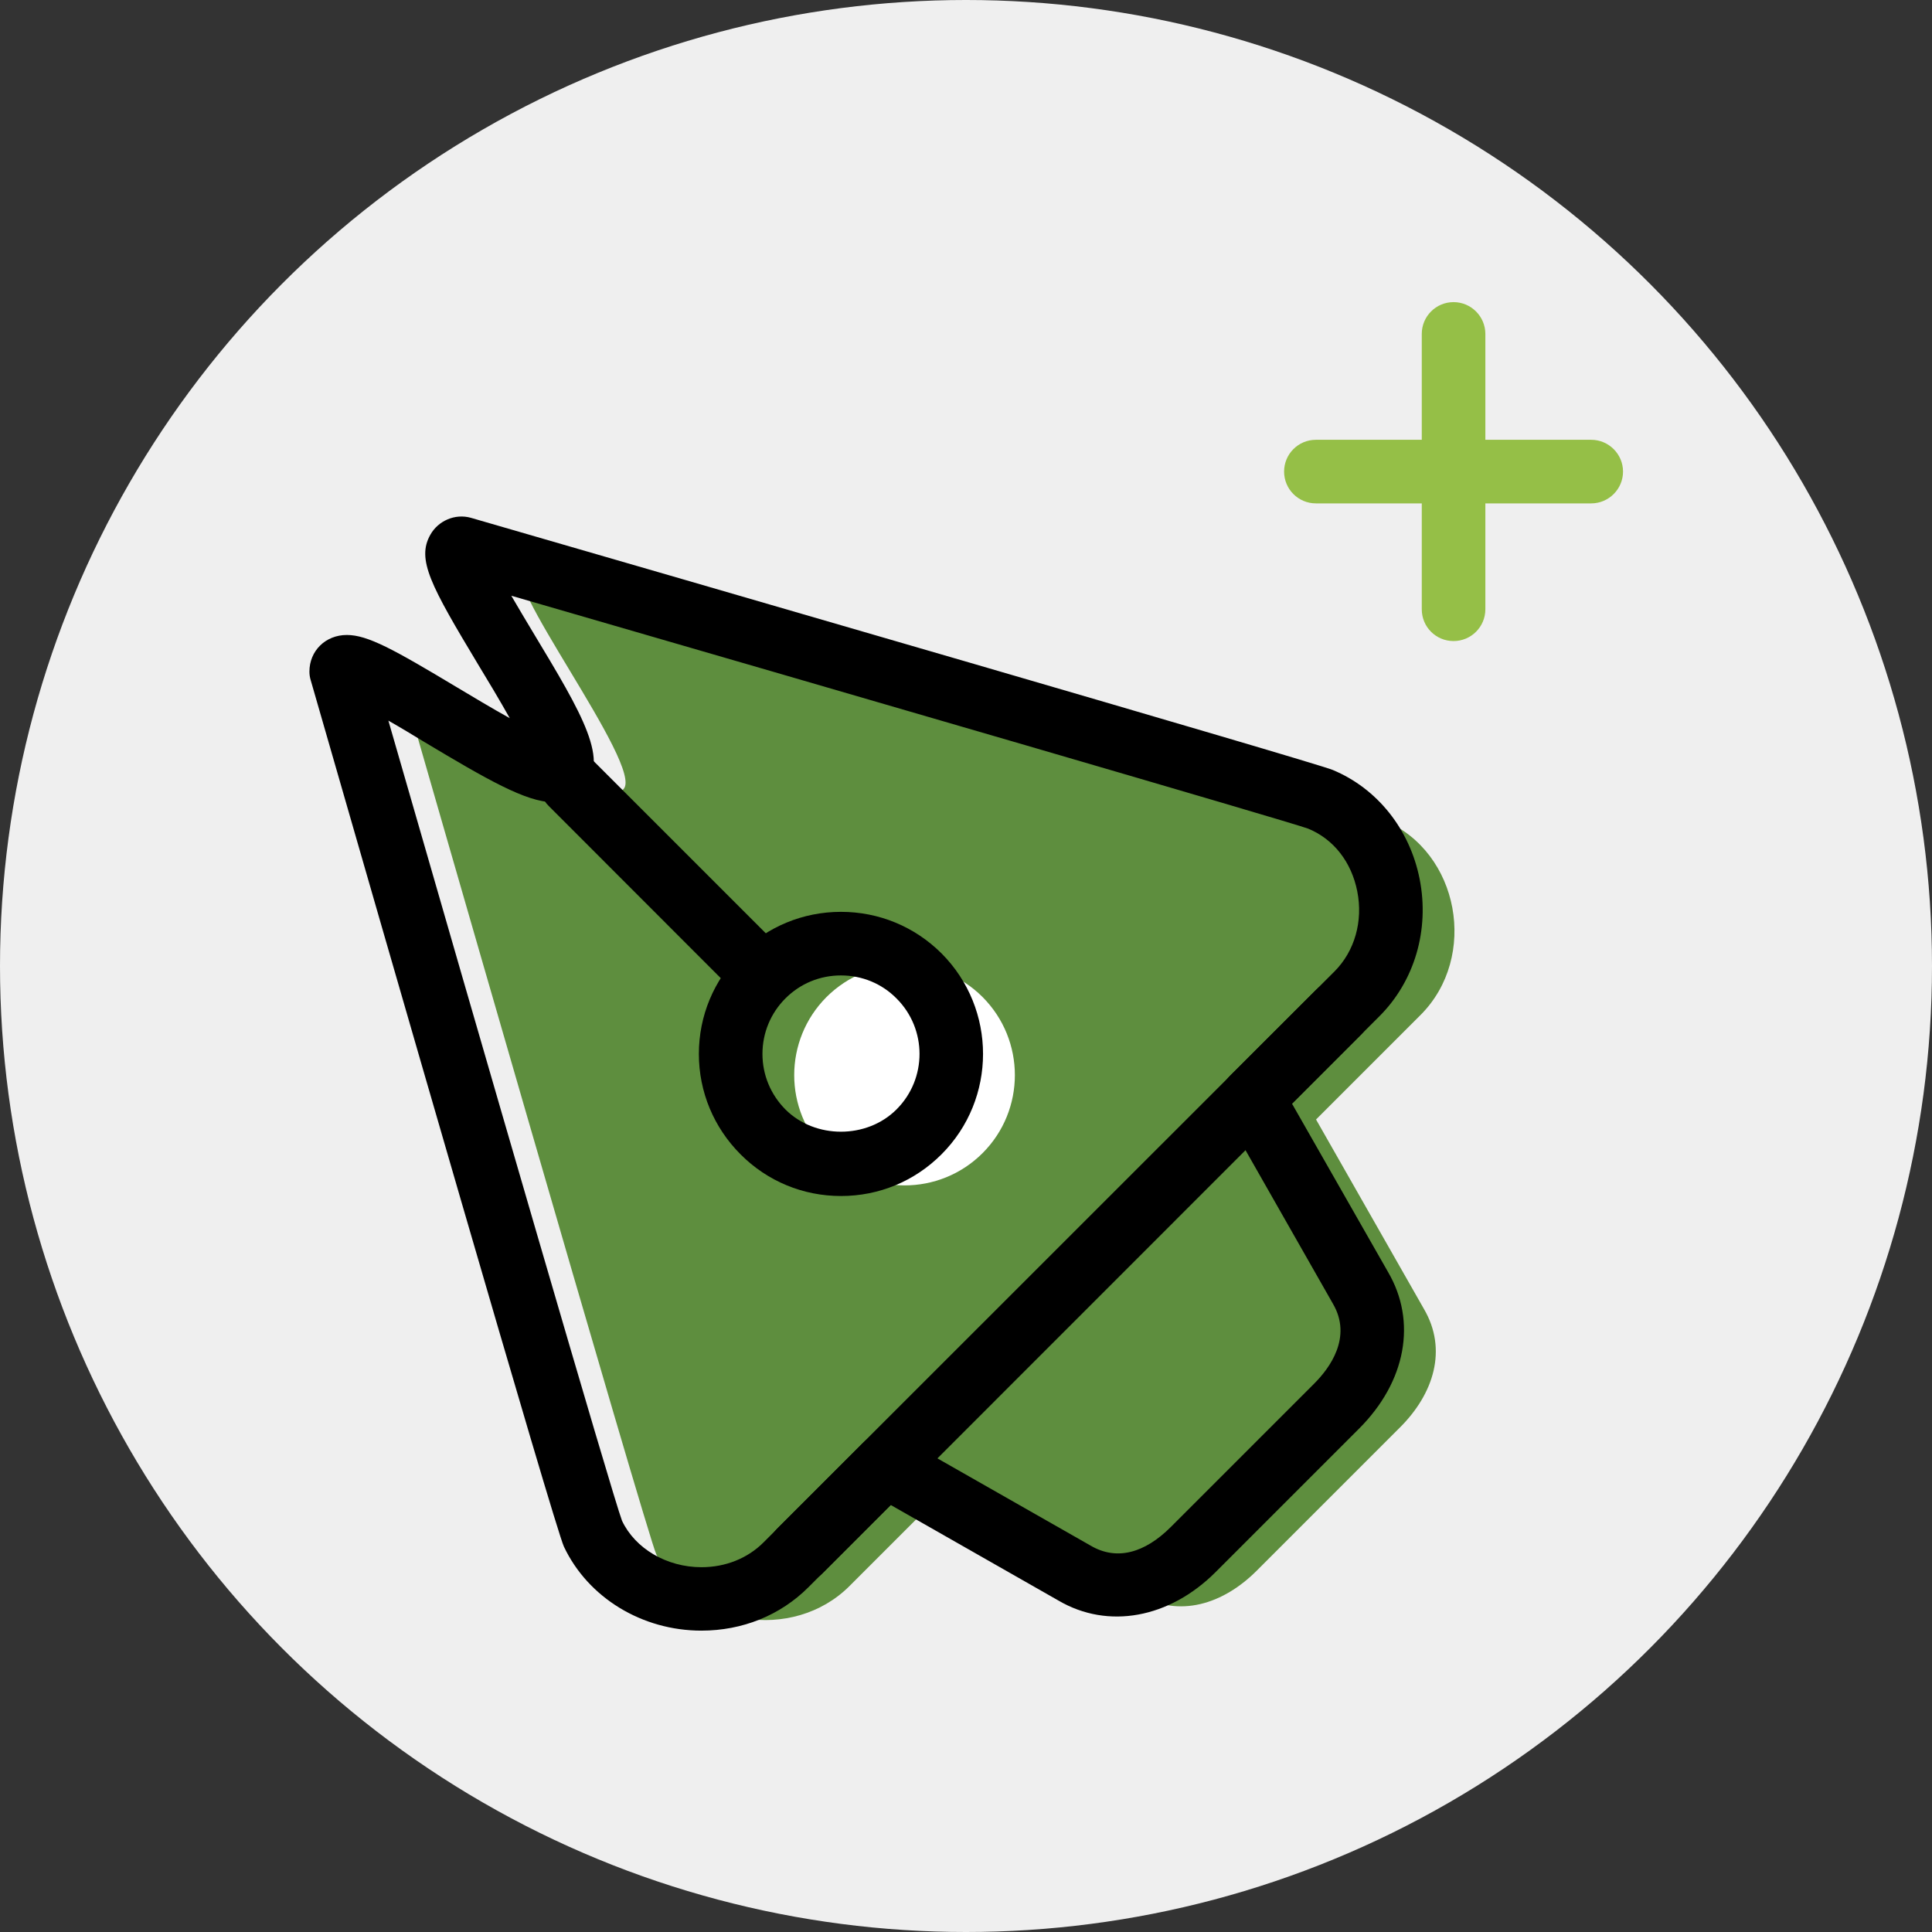 <?xml version="1.0" encoding="UTF-8"?>
<!DOCTYPE svg PUBLIC "-//W3C//DTD SVG 1.1//EN" "http://www.w3.org/Graphics/SVG/1.1/DTD/svg11.dtd">
<!-- Creator: CorelDRAW X8 -->
<svg xmlns="http://www.w3.org/2000/svg" xml:space="preserve" width="127mm" height="127mm" version="1.1" style="shape-rendering:geometricPrecision; text-rendering:geometricPrecision; image-rendering:optimizeQuality; fill-rule:evenodd; clip-rule:evenodd"
viewBox="0 0 12700 12700"
 xmlns:xlink="http://www.w3.org/1999/xlink">
 <rect x="0" y="0" width="12700" height="12700" fill="#333333" stroke="none"/>
 <defs>
  <style type="text/css">
   <![CDATA[
    .fil0 {fill:#EFEFEF}
    .fil3 {fill:black;fill-rule:nonzero}
    .fil1 {fill:#5E8E3E;fill-rule:nonzero}
    .fil4 {fill:#95BF47;fill-rule:nonzero}
    .fil2 {fill:white;fill-rule:nonzero}
   ]]>
  </style>
 </defs>
 <g id="Warstwa_x0020_1">
  <circle class="fil0" cx="6350" cy="6350" r="6350"/>
  <path class="fil1" d="M7483 10481l-1245 -709 -654 654c-371,371 -1045,266 -1270,-209 -61,-129 -1653,-5663 -1653,-5663 0,-221 1292,781 1437,634 144,-145 -864,-1444 -643,-1444 0,0 5525,1600 5643,1649 496,207 621,898 240,1279l-687 687 709 1245c157,268 64,558 -156,778l-943 943c-220,220 -510,313 -778,156z"/>
  <path class="fil2" d="M6459 6554c283,284 283,743 0,1026 -283,283 -742,283 -1026,0 -283,-283 -283,-742 0,-1026 284,-283 743,-283 1026,0z"/>
  <path class="fil3" d="M2553 4737c621,2157 1474,5098 1536,5260 86,182 293,305 522,305 158,0 303,-58 408,-163l654 -654c66,-67 169,-80 251,-34l1245 709c171,101 356,49 527,-122l943 -943c101,-101 252,-304 123,-525l-710 -1247c-47,-81 -33,-184 33,-251l688 -687c132,-133 188,-329 149,-526 -38,-192 -155,-343 -323,-412 -135,-49 -3076,-904 -5238,-1531 47,81 98,166 140,236 332,551 515,855 327,1044 -34,35 -96,77 -193,77 -176,0 -437,-151 -848,-397 -69,-42 -153,-93 -234,-139zm2058 5982c-390,0 -745,-216 -904,-552 -61,-130 -1184,-4026 -1664,-5694 -6,-19 -9,-38 -9,-58 0,-137 106,-241 246,-241 137,0 307,94 722,343 99,59 230,138 349,204 -68,-121 -147,-253 -208,-353 -312,-519 -406,-691 -314,-853 51,-91 162,-141 267,-111 1298,376 5545,1607 5664,1657 294,122 507,390 572,717 66,334 -33,671 -264,902l-575 575 631 1106c191,326 119,721 -190,1030l-943 943c-304,304 -707,378 -1032,188l-1104 -629 -541 541c-184,184 -433,285 -703,285z"/>
  <path class="fil4" d="M10460 3309l-1810 0c-116,0 -209,-94 -209,-209 0,-115 93,-209 209,-209l1810 0c115,0 209,94 209,209 0,115 -94,209 -209,209z"/>
  <path class="fil4" d="M9555 4214c-116,0 -209,-93 -209,-209l0 -1810c0,-115 93,-209 209,-209 115,0 209,94 209,209l0 1810c0,116 -94,209 -209,209z"/>
  <path class="fil3" d="M5257 10405c-53,0 -107,-21 -148,-61 -81,-82 -81,-214 0,-296l3543 -3542c82,-82 214,-82 295,0 82,81 82,213 0,295l-3542 3543c-41,40 -94,61 -148,61z"/>
  <path class="fil3" d="M4935 6540c-53,0 -107,-20 -148,-61l-1180 -1181c-82,-81 -82,-214 0,-295 81,-82 213,-82 295,0l1181 1181c81,81 81,213 0,295 -41,41 -94,61 -148,61z"/>
  <path class="fil3" d="M5528 6412c-138,0 -267,53 -365,151 -97,97 -151,227 -151,365 0,138 54,267 151,365 195,195 535,195 730,0 202,-201 202,-529 0,-730 -97,-98 -227,-151 -365,-151zm0 1450c-249,0 -484,-97 -660,-274 -176,-176 -274,-411 -274,-660 0,-250 98,-484 274,-661 176,-176 411,-273 660,-273 250,0 484,97 661,273 364,365 364,957 0,1321 -177,177 -411,274 -661,274z"/>
 </g>
</svg>
